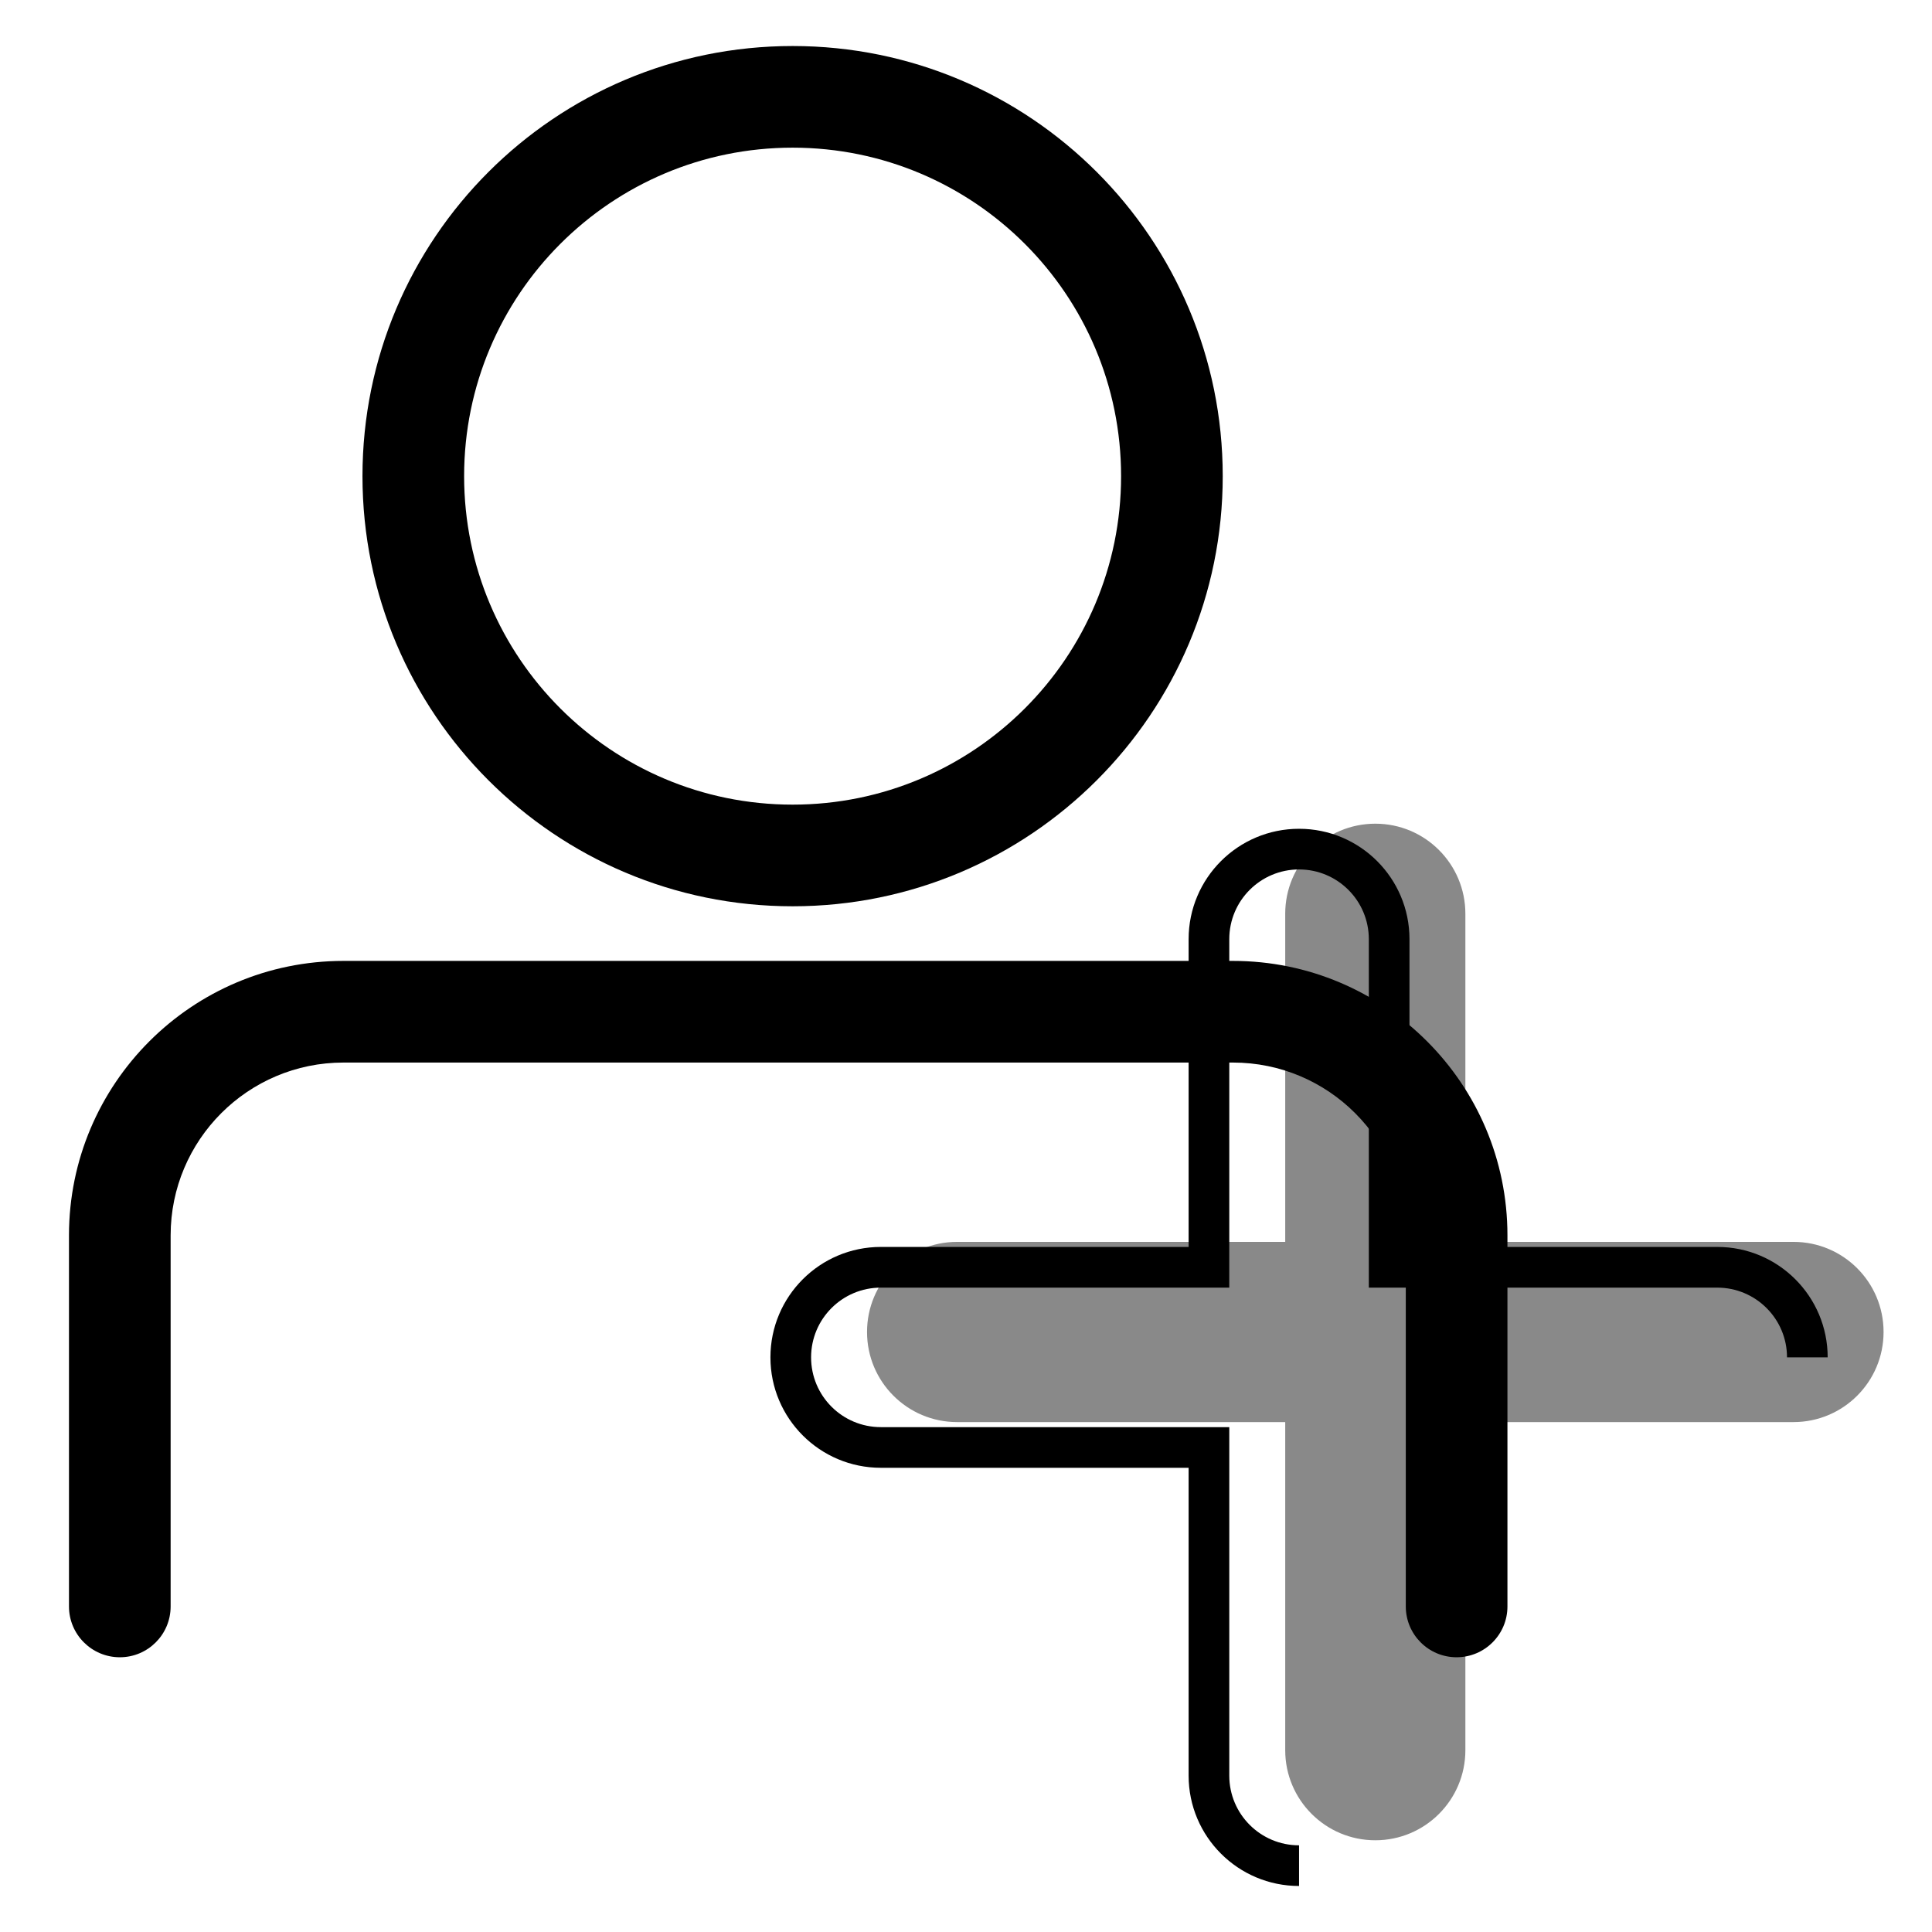 <svg width="44" height="44" viewBox="0 0 44 44" fill="none" xmlns="http://www.w3.org/2000/svg">
<path fill-rule="evenodd" clip-rule="evenodd" d="M29.27 28.283V20.811C29.27 19.677 30.188 18.759 31.322 18.759C32.455 18.759 33.373 19.677 33.373 20.811V28.283H40.846C41.979 28.283 42.897 29.201 42.897 30.335C42.897 31.468 41.979 32.387 40.846 32.387H33.373V39.859C33.373 40.992 32.455 41.911 31.322 41.911C30.188 41.911 29.27 40.992 29.27 39.859V32.387H21.797C20.664 32.387 19.746 31.468 19.746 30.335C19.746 29.201 20.664 28.283 21.797 28.283H29.27Z" fill="#898989"/>
<path fill-rule="evenodd" clip-rule="evenodd" d="M7.822 24.199C5.649 24.199 3.886 25.962 3.886 28.135V36.586C3.886 37.225 3.368 37.743 2.729 37.743C2.09 37.743 1.571 37.225 1.571 36.586V28.135C1.571 24.683 4.37 21.884 7.822 21.884L28.08 21.884C31.532 21.884 34.331 24.683 34.331 28.135V36.586C34.331 37.225 33.813 37.743 33.173 37.743C32.534 37.743 32.016 37.225 32.016 36.586V28.135C32.016 25.962 30.254 24.199 28.08 24.199L7.822 24.199Z" fill="black"/>
<path fill-rule="evenodd" clip-rule="evenodd" d="M18.051 18.325C22.182 18.325 25.532 14.975 25.532 10.844C25.532 6.712 22.182 3.363 18.051 3.363C13.919 3.363 10.57 6.712 10.57 10.844C10.57 14.975 13.919 18.325 18.051 18.325ZM18.051 20.64C23.461 20.64 27.847 16.254 27.847 10.844C27.847 5.433 23.461 1.048 18.051 1.048C12.641 1.048 8.255 5.433 8.255 10.844C8.255 16.254 12.641 20.64 18.051 20.64Z" fill="black"/>
<path fill-rule="evenodd" clip-rule="evenodd" d="M29.585 19.801C28.707 19.801 27.996 20.512 27.996 21.389V29.325H20.061C19.183 29.325 18.472 30.036 18.472 30.913C18.472 31.791 19.183 32.502 20.061 32.502H27.996V40.438C27.996 41.315 28.707 42.026 29.585 42.026V42.952C28.196 42.952 27.07 41.826 27.07 40.438V33.428H20.061C18.672 33.428 17.546 32.302 17.546 30.913C17.546 29.524 18.672 28.398 20.061 28.398H27.07V21.389C27.07 20 28.196 18.875 29.585 18.875C30.974 18.875 32.1 20 32.1 21.389V28.398H39.109C40.498 28.398 41.624 29.524 41.624 30.913H40.698C40.698 30.036 39.986 29.325 39.109 29.325H31.174V21.389C31.174 20.512 30.462 19.801 29.585 19.801Z" fill="black"/>
</svg>
